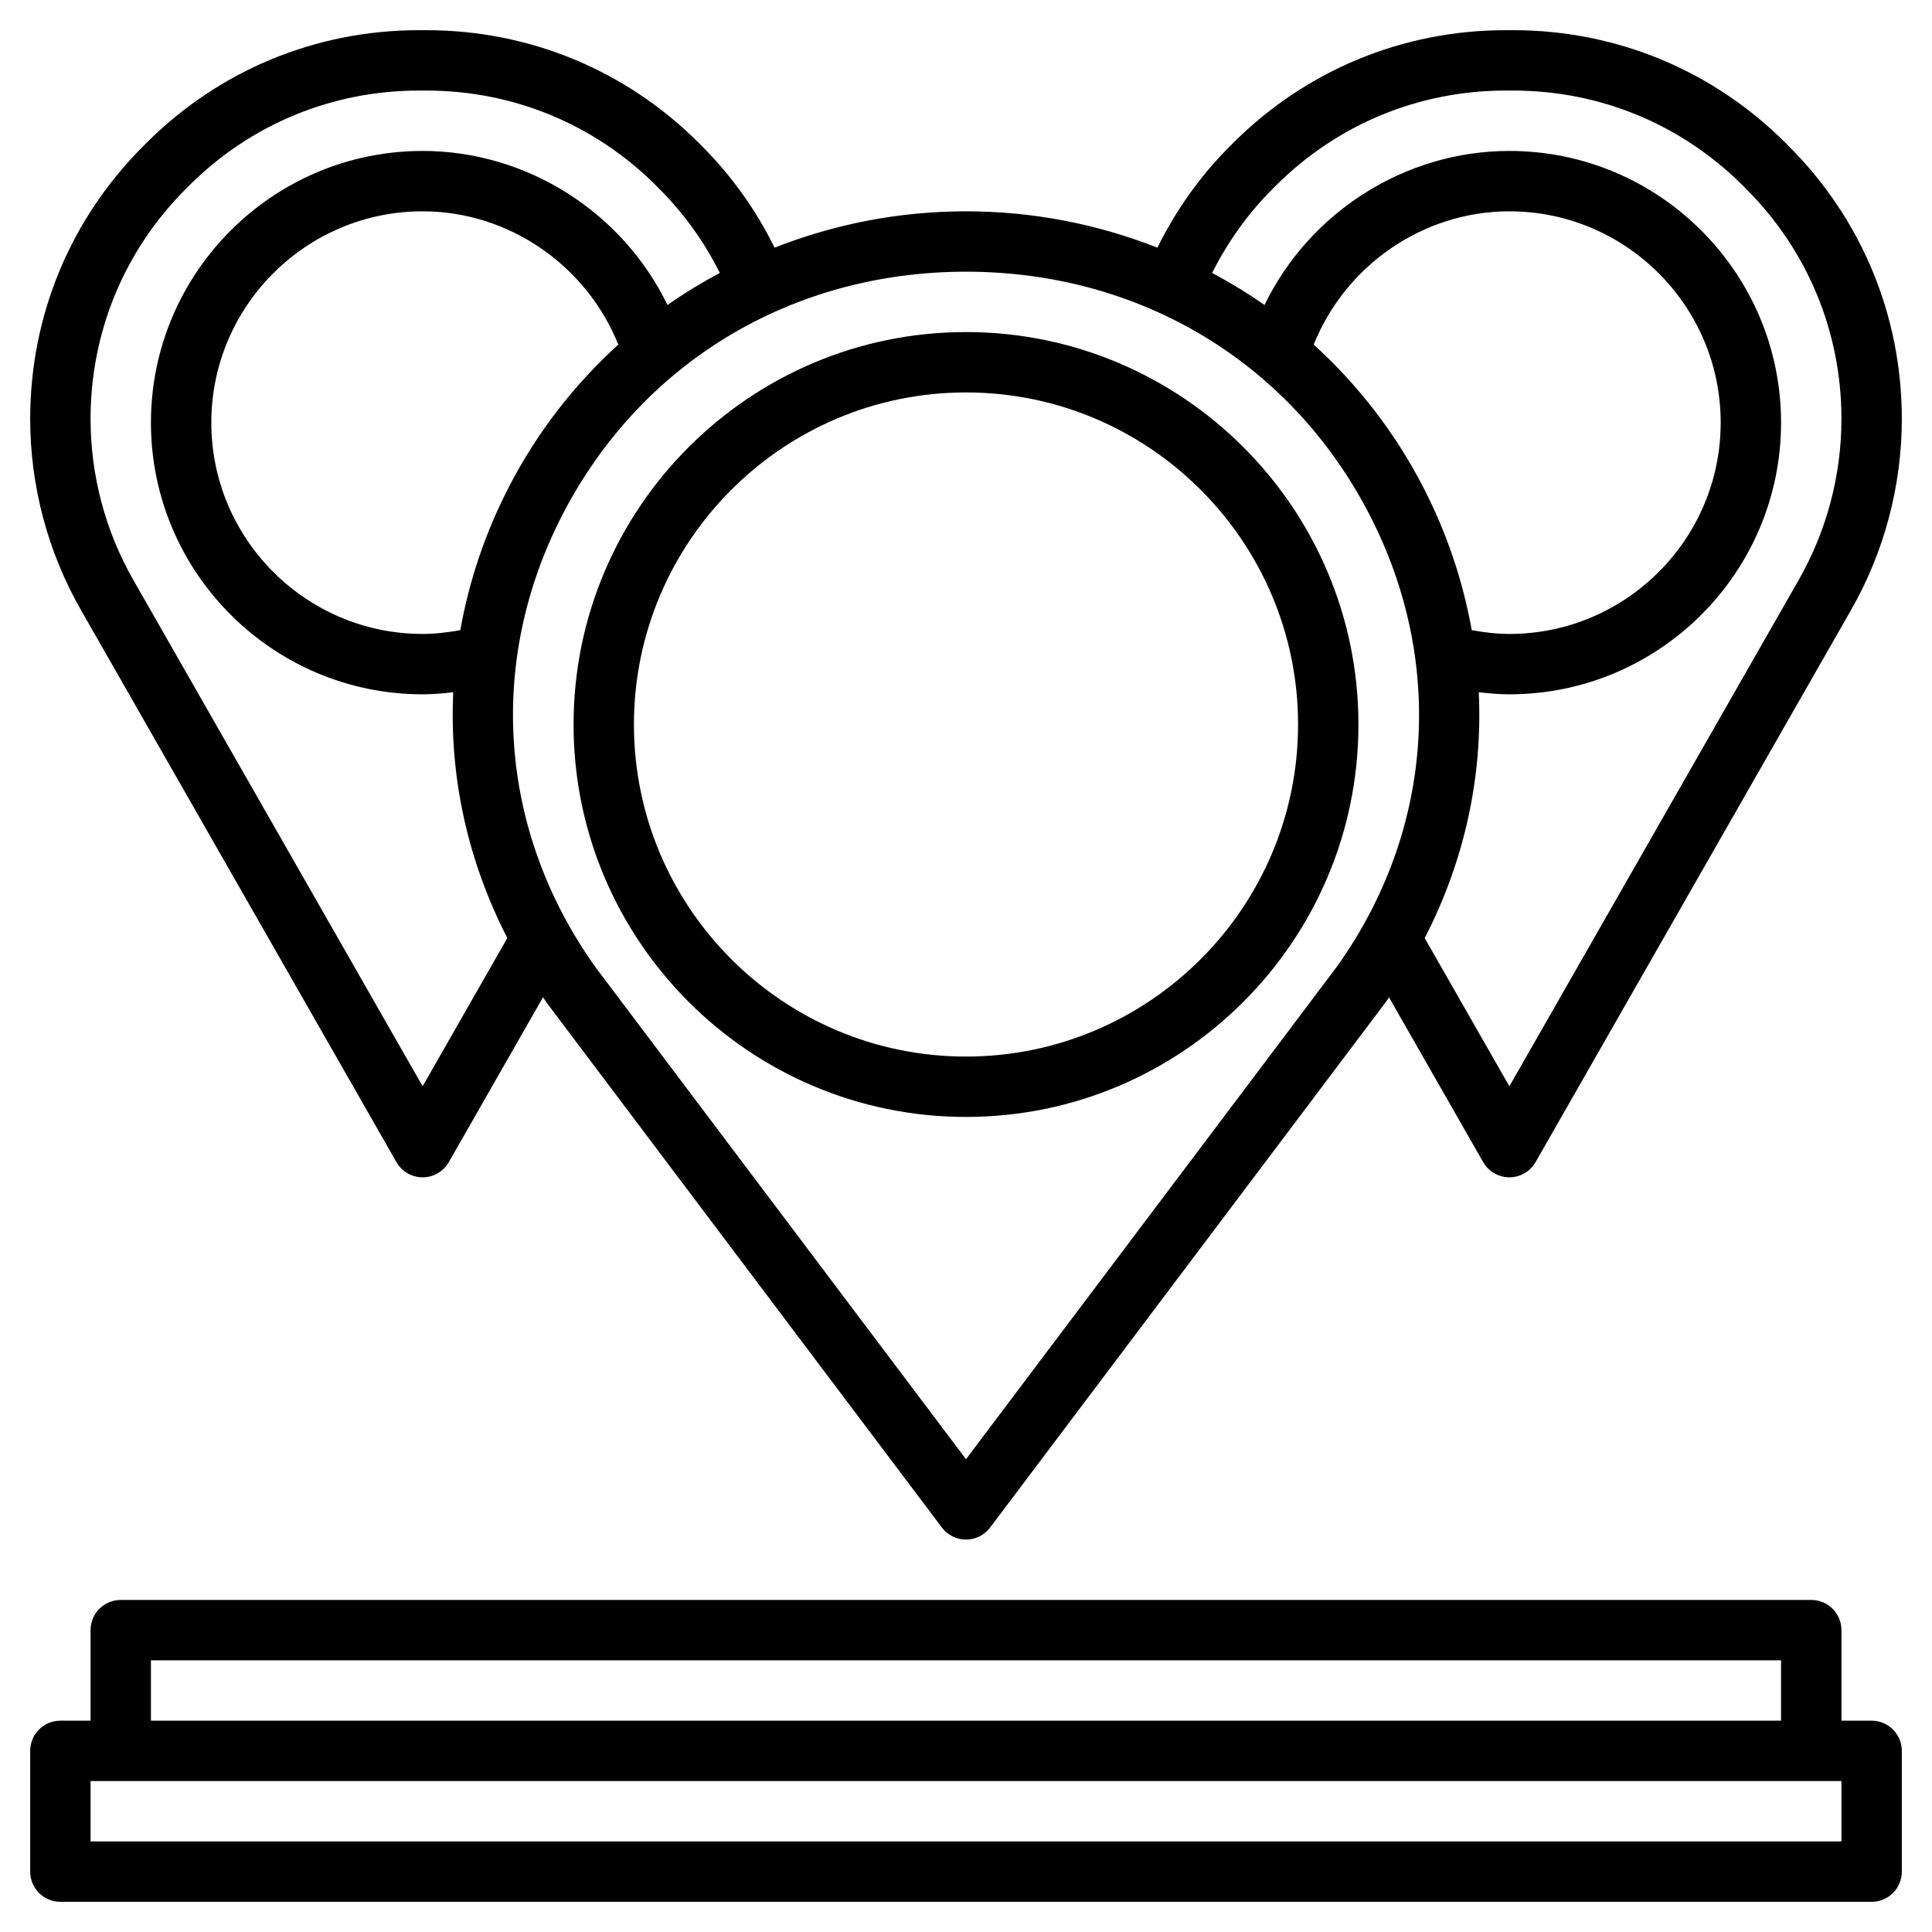 <svg id="Layer_3" enable-background="new 0 0 64 64" height="512" viewBox="0 0 64 64" width="512" xmlns="http://www.w3.org/2000/svg"><path d="m62 57h-1v-3c0-.553-.447-1-1-1h-56c-.553 0-1 .447-1 1v3h-1c-.553 0-1 .447-1 1v4c0 .553.447 1 1 1h60c.553 0 1-.447 1-1v-4c0-.553-.447-1-1-1zm-57-2h54v2h-54zm56 6h-58v-2h58z"/><path d="m32 37c7.168 0 13-5.832 13-13s-5.832-13-13-13-13 5.832-13 13 5.832 13 13 13zm0-24c6.065 0 11 4.935 11 11s-4.935 11-11 11-11-4.935-11-11 4.935-11 11-11z"/><path d="m13.132 38.496c.178.312.51.504.868.504.359 0 .69-.192.868-.504l3.12-5.461c.039.056.073.114.113.17l13.1 17.396c.189.252.485.399.799.399s.61-.147.799-.398l13.115-17.418c.034-.048.064-.099.098-.147l3.12 5.46c.178.311.51.503.868.503s.69-.192.868-.504l10.449-18.286c1.101-1.925 1.683-4.116 1.683-6.335 0-3.41-1.328-6.617-3.737-9.025l-.108-.11c-2.412-2.412-5.619-3.74-9.03-3.74h-.25c-3.411 0-6.618 1.328-9.032 3.743l-.103.103c-.987.987-1.786 2.118-2.4 3.358-1.977-.778-4.119-1.204-6.34-1.204s-4.363.426-6.341 1.204c-.614-1.24-1.412-2.369-2.397-3.354l-.108-.11c-2.411-2.412-5.618-3.74-9.029-3.74h-.25c-3.411 0-6.618 1.328-9.032 3.743l-.103.103c-2.412 2.412-3.74 5.618-3.74 9.029 0 2.219.582 4.41 1.683 6.335zm2.116-17.621c-.411.074-.826.125-1.248.125-3.859 0-7-3.14-7-7s3.141-7 7-7c2.86 0 5.43 1.794 6.482 4.414-1.458 1.326-2.695 2.913-3.629 4.726-.79 1.531-1.318 3.124-1.605 4.735zm31.899-4.735c-.934-1.812-2.171-3.4-3.629-4.725 1.051-2.621 3.621-4.415 6.482-4.415 3.859 0 7 3.14 7 7s-3.141 7-7 7c-.422 0-.837-.051-1.247-.125-.288-1.611-.816-3.204-1.606-4.735zm-4.99-9.883.103-.103c2.034-2.034 4.738-3.154 7.615-3.154h.25c2.877 0 5.581 1.12 7.612 3.15l.108.11c2.035 2.034 3.155 4.739 3.155 7.615 0 1.872-.49 3.719-1.419 5.343l-9.581 16.766-2.805-4.908c1.324-2.567 1.924-5.355 1.791-8.145.337.039.674.069 1.014.069 4.963 0 9-4.038 9-9s-4.037-9-9-9c-3.47 0-6.631 2.042-8.111 5.104-.555-.39-1.136-.742-1.735-1.063.515-1.026 1.181-1.962 2.003-2.784zm3.213 10.799c2.518 4.883 2.111 10.478-1.069 14.946l-12.301 16.336-12.285-16.314c-3.196-4.49-3.603-10.085-1.085-14.968 2.6-5.044 7.599-8.056 13.37-8.056s10.77 3.012 13.37 8.056zm-39.213-10.799.103-.103c2.034-2.034 4.738-3.154 7.615-3.154h.25c2.877 0 5.581 1.12 7.612 3.15l.108.11c.82.82 1.485 1.755 2 2.781-.599.321-1.18.672-1.734 1.063-1.481-3.062-4.641-5.104-8.111-5.104-4.963 0-9 4.038-9 9s4.037 9 9 9c.341 0 .678-.03 1.014-.068-.131 2.785.469 5.57 1.792 8.141l-2.806 4.911-9.581-16.767c-.929-1.623-1.419-3.471-1.419-5.342 0-2.876 1.12-5.581 3.157-7.618z"/></svg>